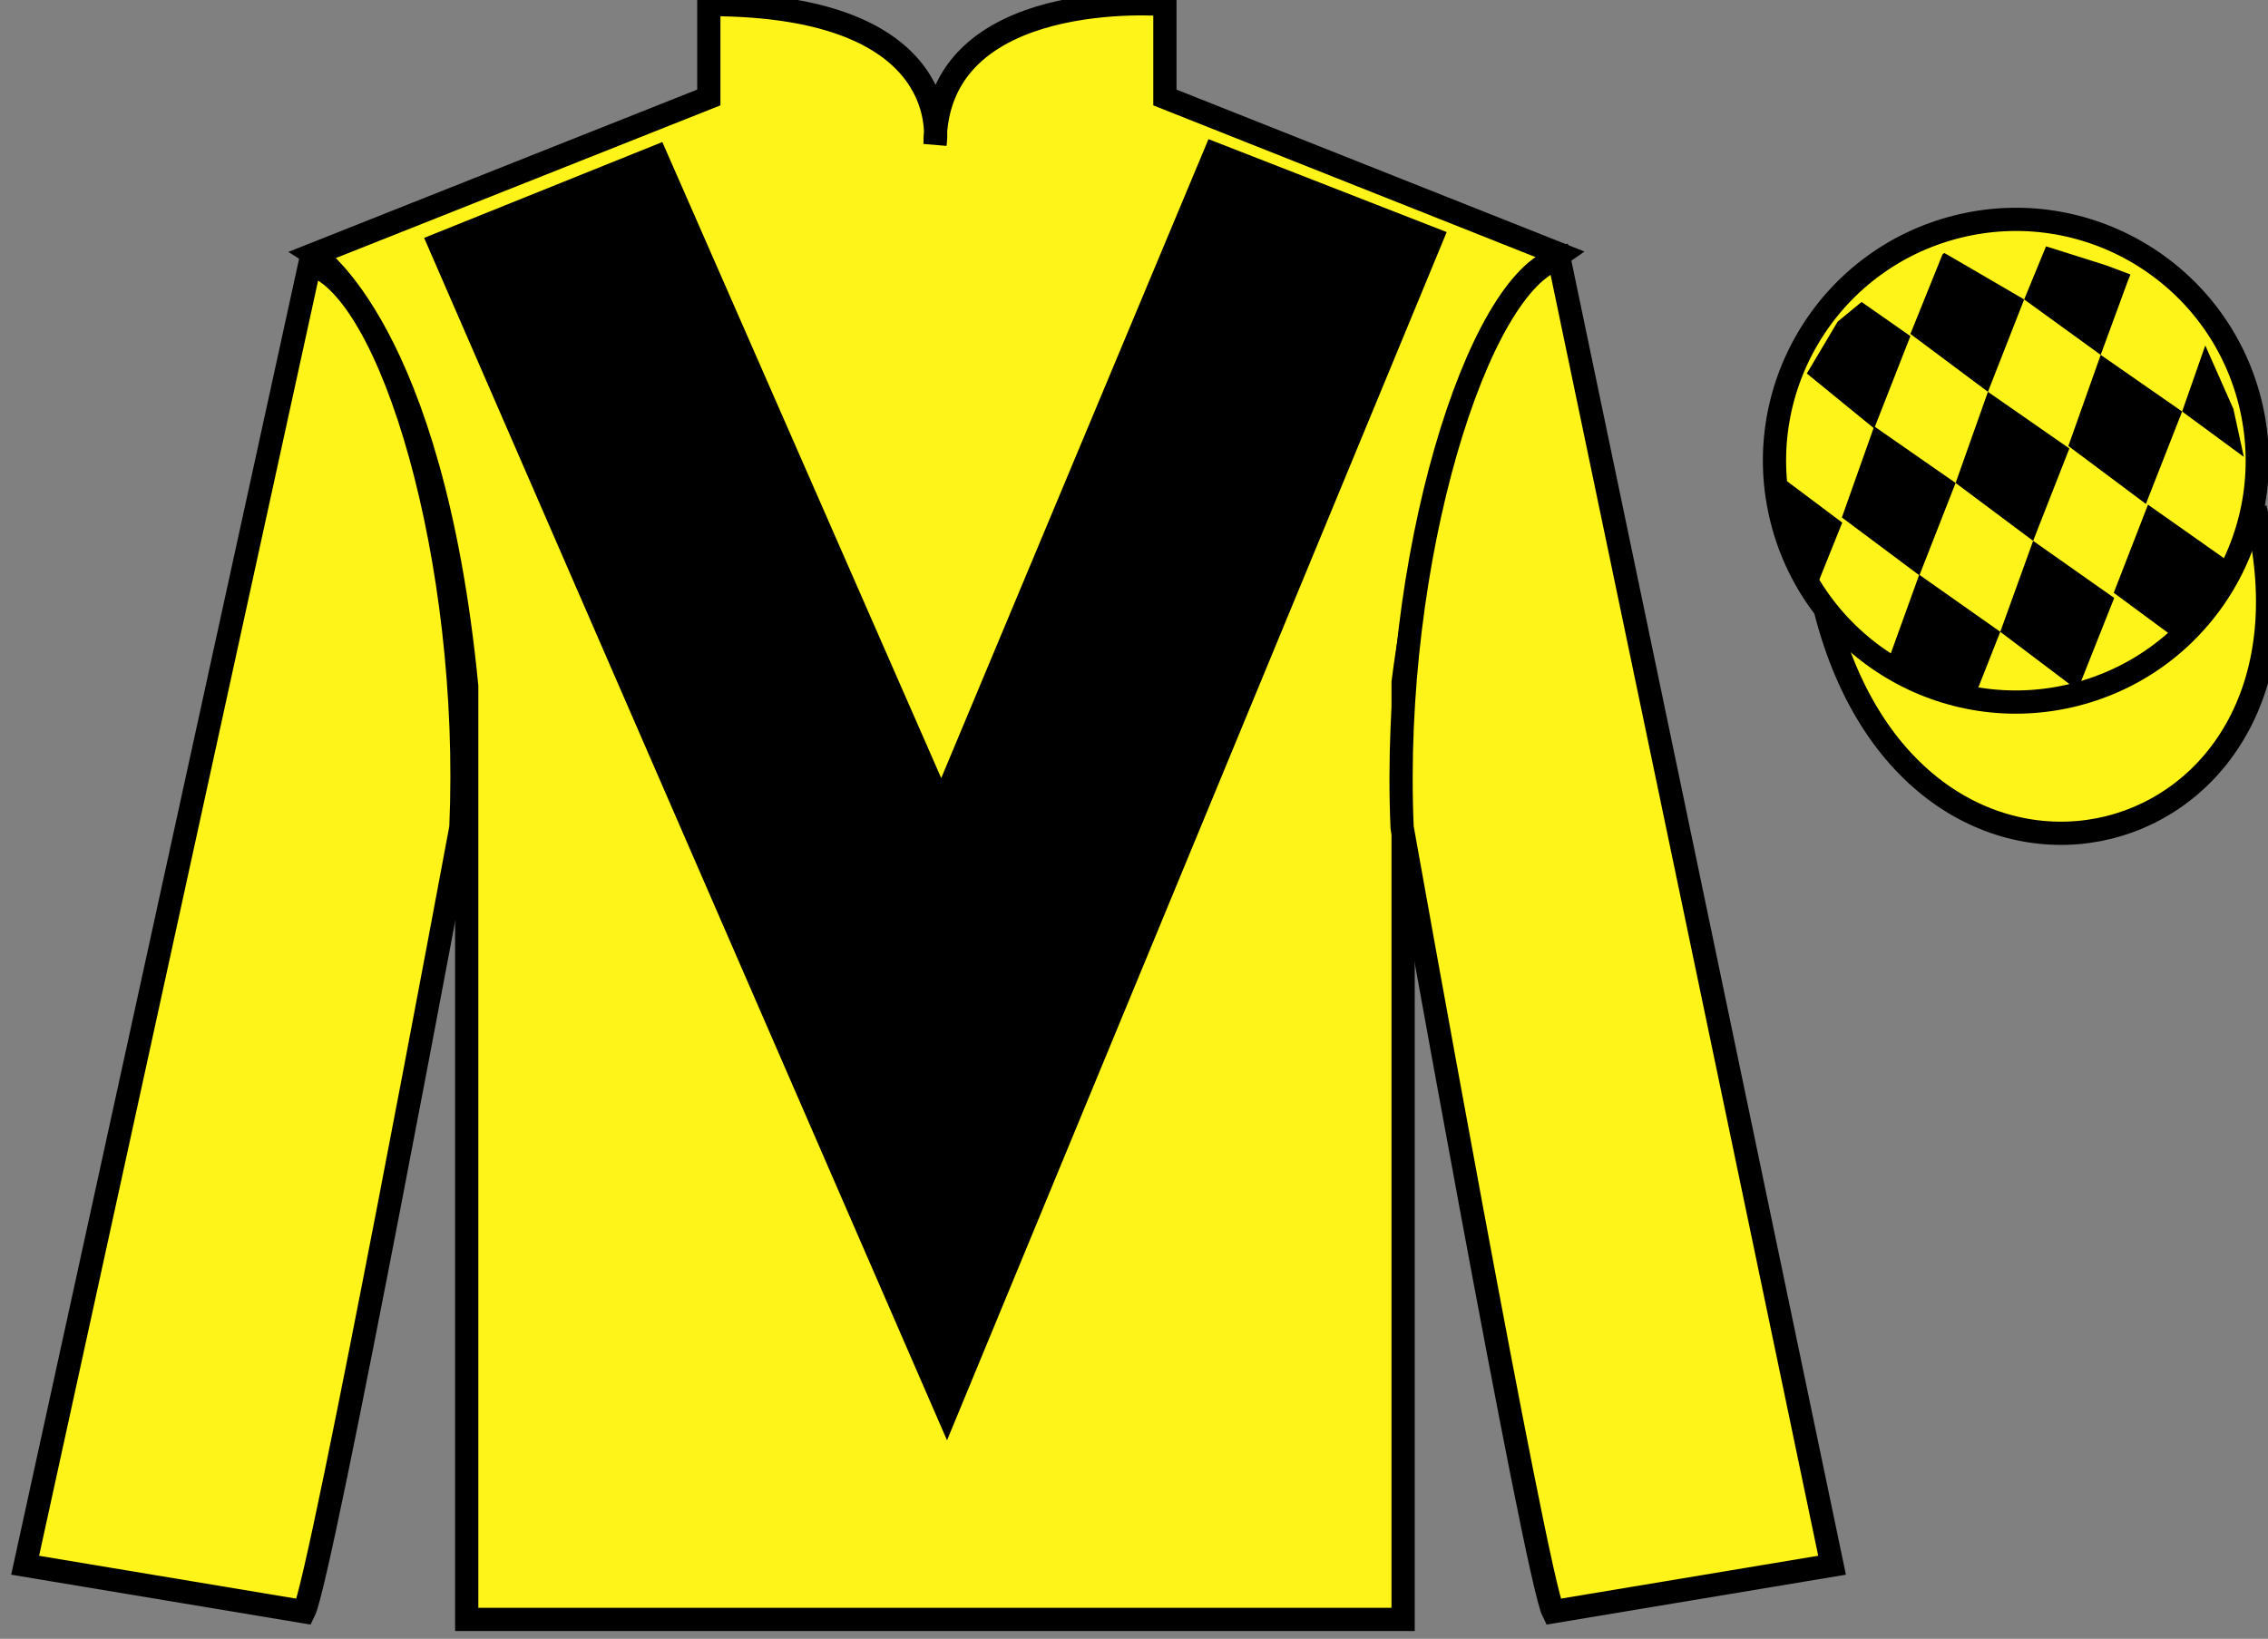 <?xml version="1.0" encoding="UTF-8"?>
<svg xmlns="http://www.w3.org/2000/svg" xmlns:xlink="http://www.w3.org/1999/xlink" width="97.59pt" height="70.53pt" viewBox="0 0 97.59 70.53" version="1.1">
<rect x="0" y="0" width="97.59" height="70.53" fill="#808080" stroke="none"/>
<g id="surface0">
<path style=" stroke:none;fill-rule:nonzero;fill:rgb(100%,95.41%,10.001%);fill-opacity:1;" d="M 13.5 10.945 C 13.5 10.945 18.582 14.195 20.082 29.531 C 20.082 29.531 20.082 44.531 20.082 69.695 L 60.375 69.695 L 60.375 29.363 C 60.375 29.363 62.168 14.363 67.125 10.945 L 50.125 4.195 L 50.125 0.195 C 50.125 0.195 40.234 -0.637 40.234 6.195 C 40.234 6.195 41.25 0.195 30.5 0.195 L 30.5 4.195 L 13.5 10.945 "/>
<path style="fill:none;stroke-width:10;stroke-linecap:butt;stroke-linejoin:miter;stroke:rgb(0%,0%,0%);stroke-opacity:1;stroke-miterlimit:4;" d="M 135 595.847 C 135 595.847 185.82 563.347 200.82 409.988 C 200.82 409.988 200.82 259.988 200.82 8.347 L 603.75 8.347 L 603.75 411.667 C 603.75 411.667 621.68 561.667 671.25 595.847 L 501.25 663.347 L 501.25 703.347 C 501.25 703.347 402.344 711.667 402.344 643.347 C 402.344 643.347 412.5 703.347 305 703.347 L 305 663.347 L 135 595.847 Z M 135 595.847 " transform="matrix(0.1,0,0,-0.1,0,70.53)"/>
<path style=" stroke:none;fill-rule:nonzero;fill:rgb(100%,95.41%,10.001%);fill-opacity:1;" d="M 13.082 69.363 C 13.832 67.863 19.832 35.613 19.832 35.613 C 20.332 24.113 16.832 12.363 13.332 11.363 L 1.082 67.363 L 13.082 69.363 "/>
<path style="fill:none;stroke-width:10;stroke-linecap:butt;stroke-linejoin:miter;stroke:rgb(0%,0%,0%);stroke-opacity:1;stroke-miterlimit:4;" d="M 130.82 11.667 C 138.32 26.667 198.32 349.167 198.32 349.167 C 203.32 464.167 168.32 581.667 133.32 591.667 L 10.82 31.667 L 130.82 11.667 Z M 130.82 11.667 " transform="matrix(0.1,0,0,-0.1,0,70.53)"/>
<path style=" stroke:none;fill-rule:nonzero;fill:rgb(100%,95.41%,10.001%);fill-opacity:1;" d="M 78.832 67.363 L 67.082 11.113 C 63.582 12.113 59.832 24.113 60.332 35.613 C 60.332 35.613 66.082 67.863 66.832 69.363 L 78.832 67.363 "/>
<path style="fill:none;stroke-width:10;stroke-linecap:butt;stroke-linejoin:miter;stroke:rgb(0%,0%,0%);stroke-opacity:1;stroke-miterlimit:4;" d="M 788.32 31.667 L 670.82 594.167 C 635.82 584.167 598.32 464.167 603.32 349.167 C 603.32 349.167 660.82 26.667 668.32 11.667 L 788.32 31.667 Z M 788.32 31.667 " transform="matrix(0.1,0,0,-0.1,0,70.53)"/>
<path style="fill-rule:nonzero;fill:rgb(100%,95.41%,10.001%);fill-opacity:1;stroke-width:10;stroke-linecap:butt;stroke-linejoin:miter;stroke:rgb(0%,0%,0%);stroke-opacity:1;stroke-miterlimit:4;" d="M 785.508 442.566 C 825.234 286.941 1009.18 334.519 970.391 486.55 " transform="matrix(0.1,0,0,-0.1,0,70.53)"/>
<path style=" stroke:none;fill-rule:nonzero;fill:rgb(0%,0%,0%);fill-opacity:1;" d="M 28.5 6.113 L 40.5 33.488 L 52 5.988 L 62.25 9.988 L 40.75 61.988 L 18.25 10.238 L 28.5 6.113 "/>
<path style=" stroke:none;fill-rule:nonzero;fill:rgb(100%,95.41%,10.001%);fill-opacity:1;" d="M 89.309 29.891 C 94.867 28.473 98.223 22.816 96.805 17.258 C 95.387 11.703 89.73 8.348 84.176 9.766 C 78.617 11.184 75.262 16.836 76.68 22.395 C 78.098 27.953 83.754 31.309 89.309 29.891 "/>
<path style="fill:none;stroke-width:10;stroke-linecap:butt;stroke-linejoin:miter;stroke:rgb(0%,0%,0%);stroke-opacity:1;stroke-miterlimit:4;" d="M 893.086 406.394 C 948.672 420.573 982.227 477.136 968.047 532.722 C 953.867 588.269 897.305 621.823 841.758 607.644 C 786.172 593.464 752.617 536.941 766.797 481.355 C 780.977 425.769 837.539 392.214 893.086 406.394 Z M 893.086 406.394 " transform="matrix(0.1,0,0,-0.1,0,70.53)"/>
<path style=" stroke:none;fill-rule:nonzero;fill:rgb(0%,0%,0%);fill-opacity:1;" d="M 80.102 12.996 L 79.074 13.84 L 77.746 16.074 L 80.645 18.441 L 82.203 14.465 L 80.102 12.996 "/>
<path style=" stroke:none;fill-rule:nonzero;fill:rgb(0%,0%,0%);fill-opacity:1;" d="M 83.793 10.961 L 83.656 10.887 L 83.582 10.953 L 82.203 14.371 L 85.539 16.863 L 87.098 12.887 L 83.793 10.961 "/>
<path style=" stroke:none;fill-rule:nonzero;fill:rgb(0%,0%,0%);fill-opacity:1;" d="M 90.633 11.422 L 88.039 10.602 L 87.098 12.887 L 90.391 15.273 L 91.547 12.125 L 91.672 11.812 L 90.633 11.422 "/>
<path style=" stroke:none;fill-rule:nonzero;fill:rgb(0%,0%,0%);fill-opacity:1;" d="M 80.645 18.348 L 79.254 22.27 L 82.59 24.762 L 84.148 20.785 L 80.645 18.348 "/>
<path style=" stroke:none;fill-rule:nonzero;fill:rgb(0%,0%,0%);fill-opacity:1;" d="M 85.539 16.863 L 84.148 20.785 L 87.484 23.277 L 89.043 19.301 L 85.539 16.863 "/>
<path style=" stroke:none;fill-rule:nonzero;fill:rgb(0%,0%,0%);fill-opacity:1;" d="M 90.391 15.273 L 89 19.195 L 92.336 21.688 L 93.895 17.711 L 90.391 15.273 "/>
<path style=" stroke:none;fill-rule:nonzero;fill:rgb(0%,0%,0%);fill-opacity:1;" d="M 82.582 24.734 L 81.168 28.652 L 83.117 29.91 L 84.801 30.41 L 84.801 30.41 L 86.07 27.191 L 82.582 24.734 "/>
<path style=" stroke:none;fill-rule:nonzero;fill:rgb(0%,0%,0%);fill-opacity:1;" d="M 87.484 23.277 L 86.07 27.191 L 89.395 29.703 L 90.973 25.734 L 87.484 23.277 "/>
<path style=" stroke:none;fill-rule:nonzero;fill:rgb(0%,0%,0%);fill-opacity:1;" d="M 92.426 21.719 L 90.953 25.512 L 93.703 27.543 L 93.703 27.543 L 94.691 26.133 L 95.918 24.18 L 92.426 21.719 "/>
<path style=" stroke:none;fill-rule:nonzero;fill:rgb(0%,0%,0%);fill-opacity:1;" d="M 76.453 20.379 L 76.516 20.316 L 76.875 22.977 L 77.961 26.031 L 77.898 25.906 L 79.27 22.492 L 76.453 20.379 "/>
<path style=" stroke:none;fill-rule:nonzero;fill:rgb(0%,0%,0%);fill-opacity:1;" d="M 94.891 14.867 L 94.891 14.867 L 93.895 17.711 L 96.551 19.664 L 96.551 19.664 L 96.102 17.602 L 94.891 14.867 "/>
</g>
</svg>
